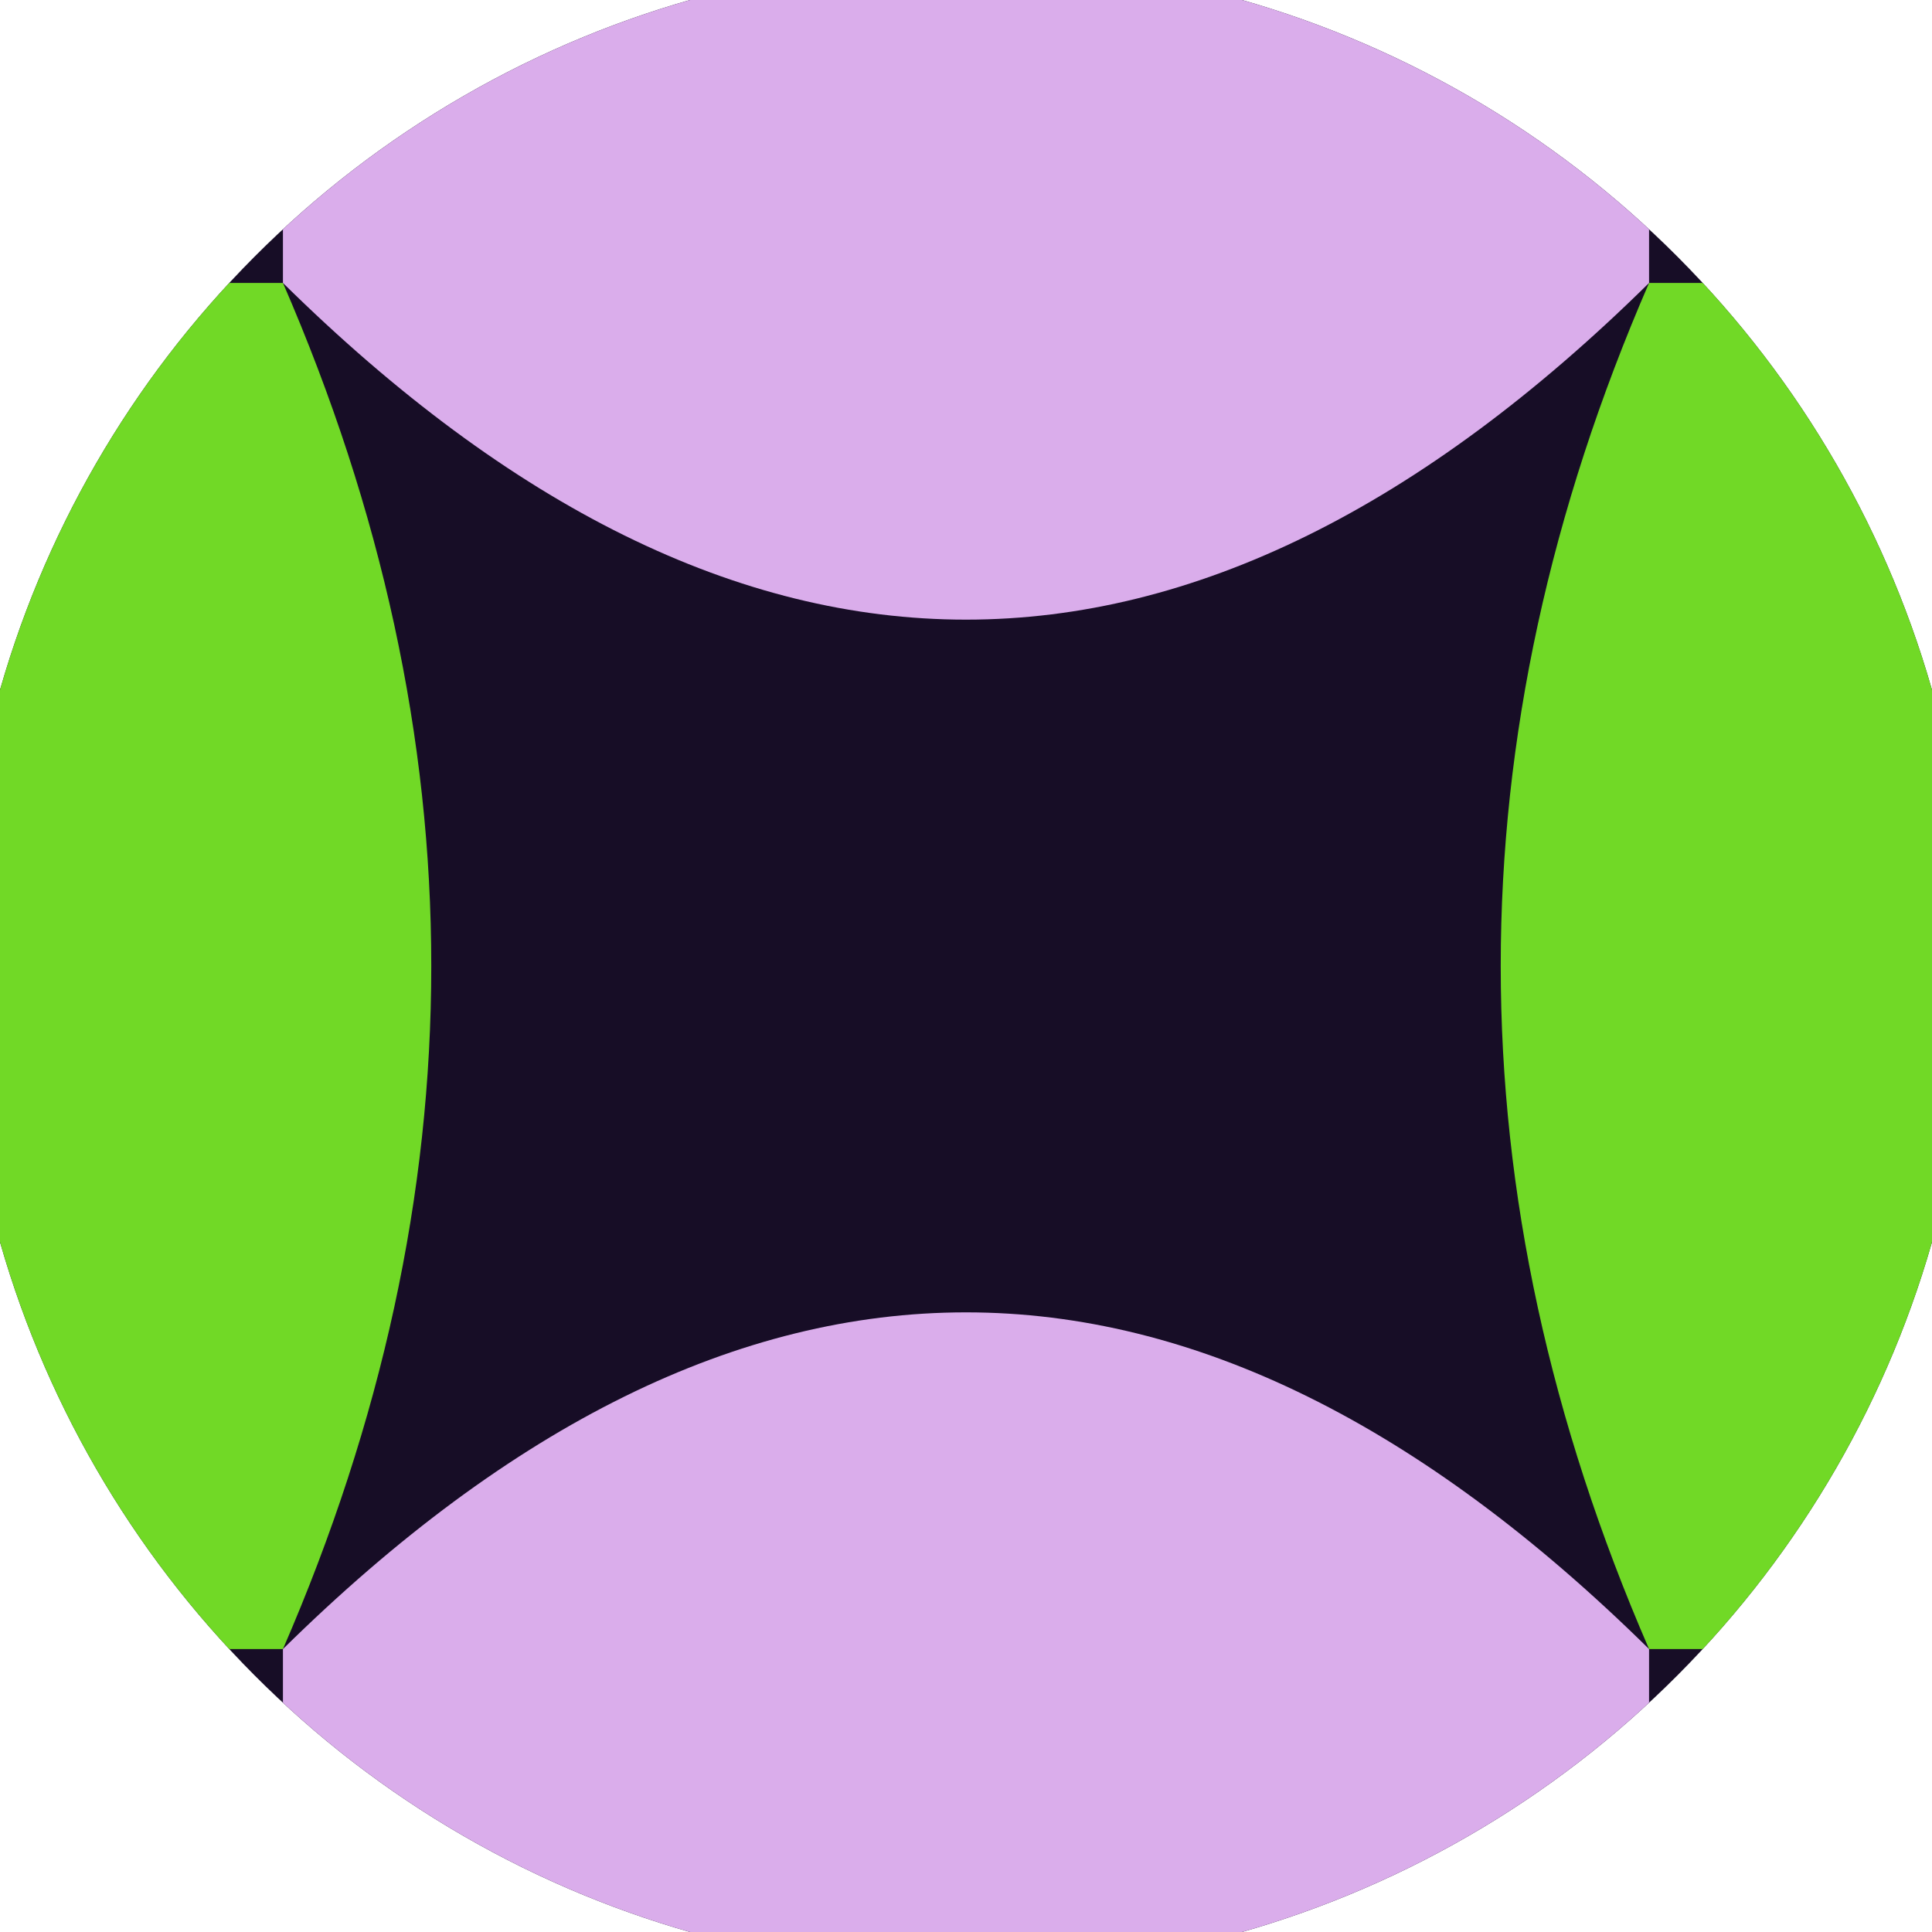 <svg xmlns="http://www.w3.org/2000/svg" width="128" height="128" viewBox="0 0 100 100" shape-rendering="geometricPrecision">
                            <defs>
                                <clipPath id="clip">
                                    <circle cx="50" cy="50" r="52" />
                                    <!--<rect x="0" y="0" width="100" height="100"/>-->
                                </clipPath>
                            </defs>
                            <g transform="rotate(0 50 50)">
                            <rect x="0" y="0" width="100" height="100" fill="#170d26" clip-path="url(#clip)"/><path d="M 14.645 14.645 Q 30 50 14.645 85.355 H 0 V 14.645 Z
                          M 85.355 14.645 Q 70 50 85.355 85.355 H 100 V 14.645 Z" fill="#71d926" clip-path="url(#clip)"/><path d="M 14.645 14.645 Q 50 49.5 85.355 14.645 V 0 H 14.645 Z
                          M 14.645 85.355 Q 50 50.5 85.355 85.355 V 100 H 14.645 Z" fill="#daadeb" clip-path="url(#clip)"/></g></svg>